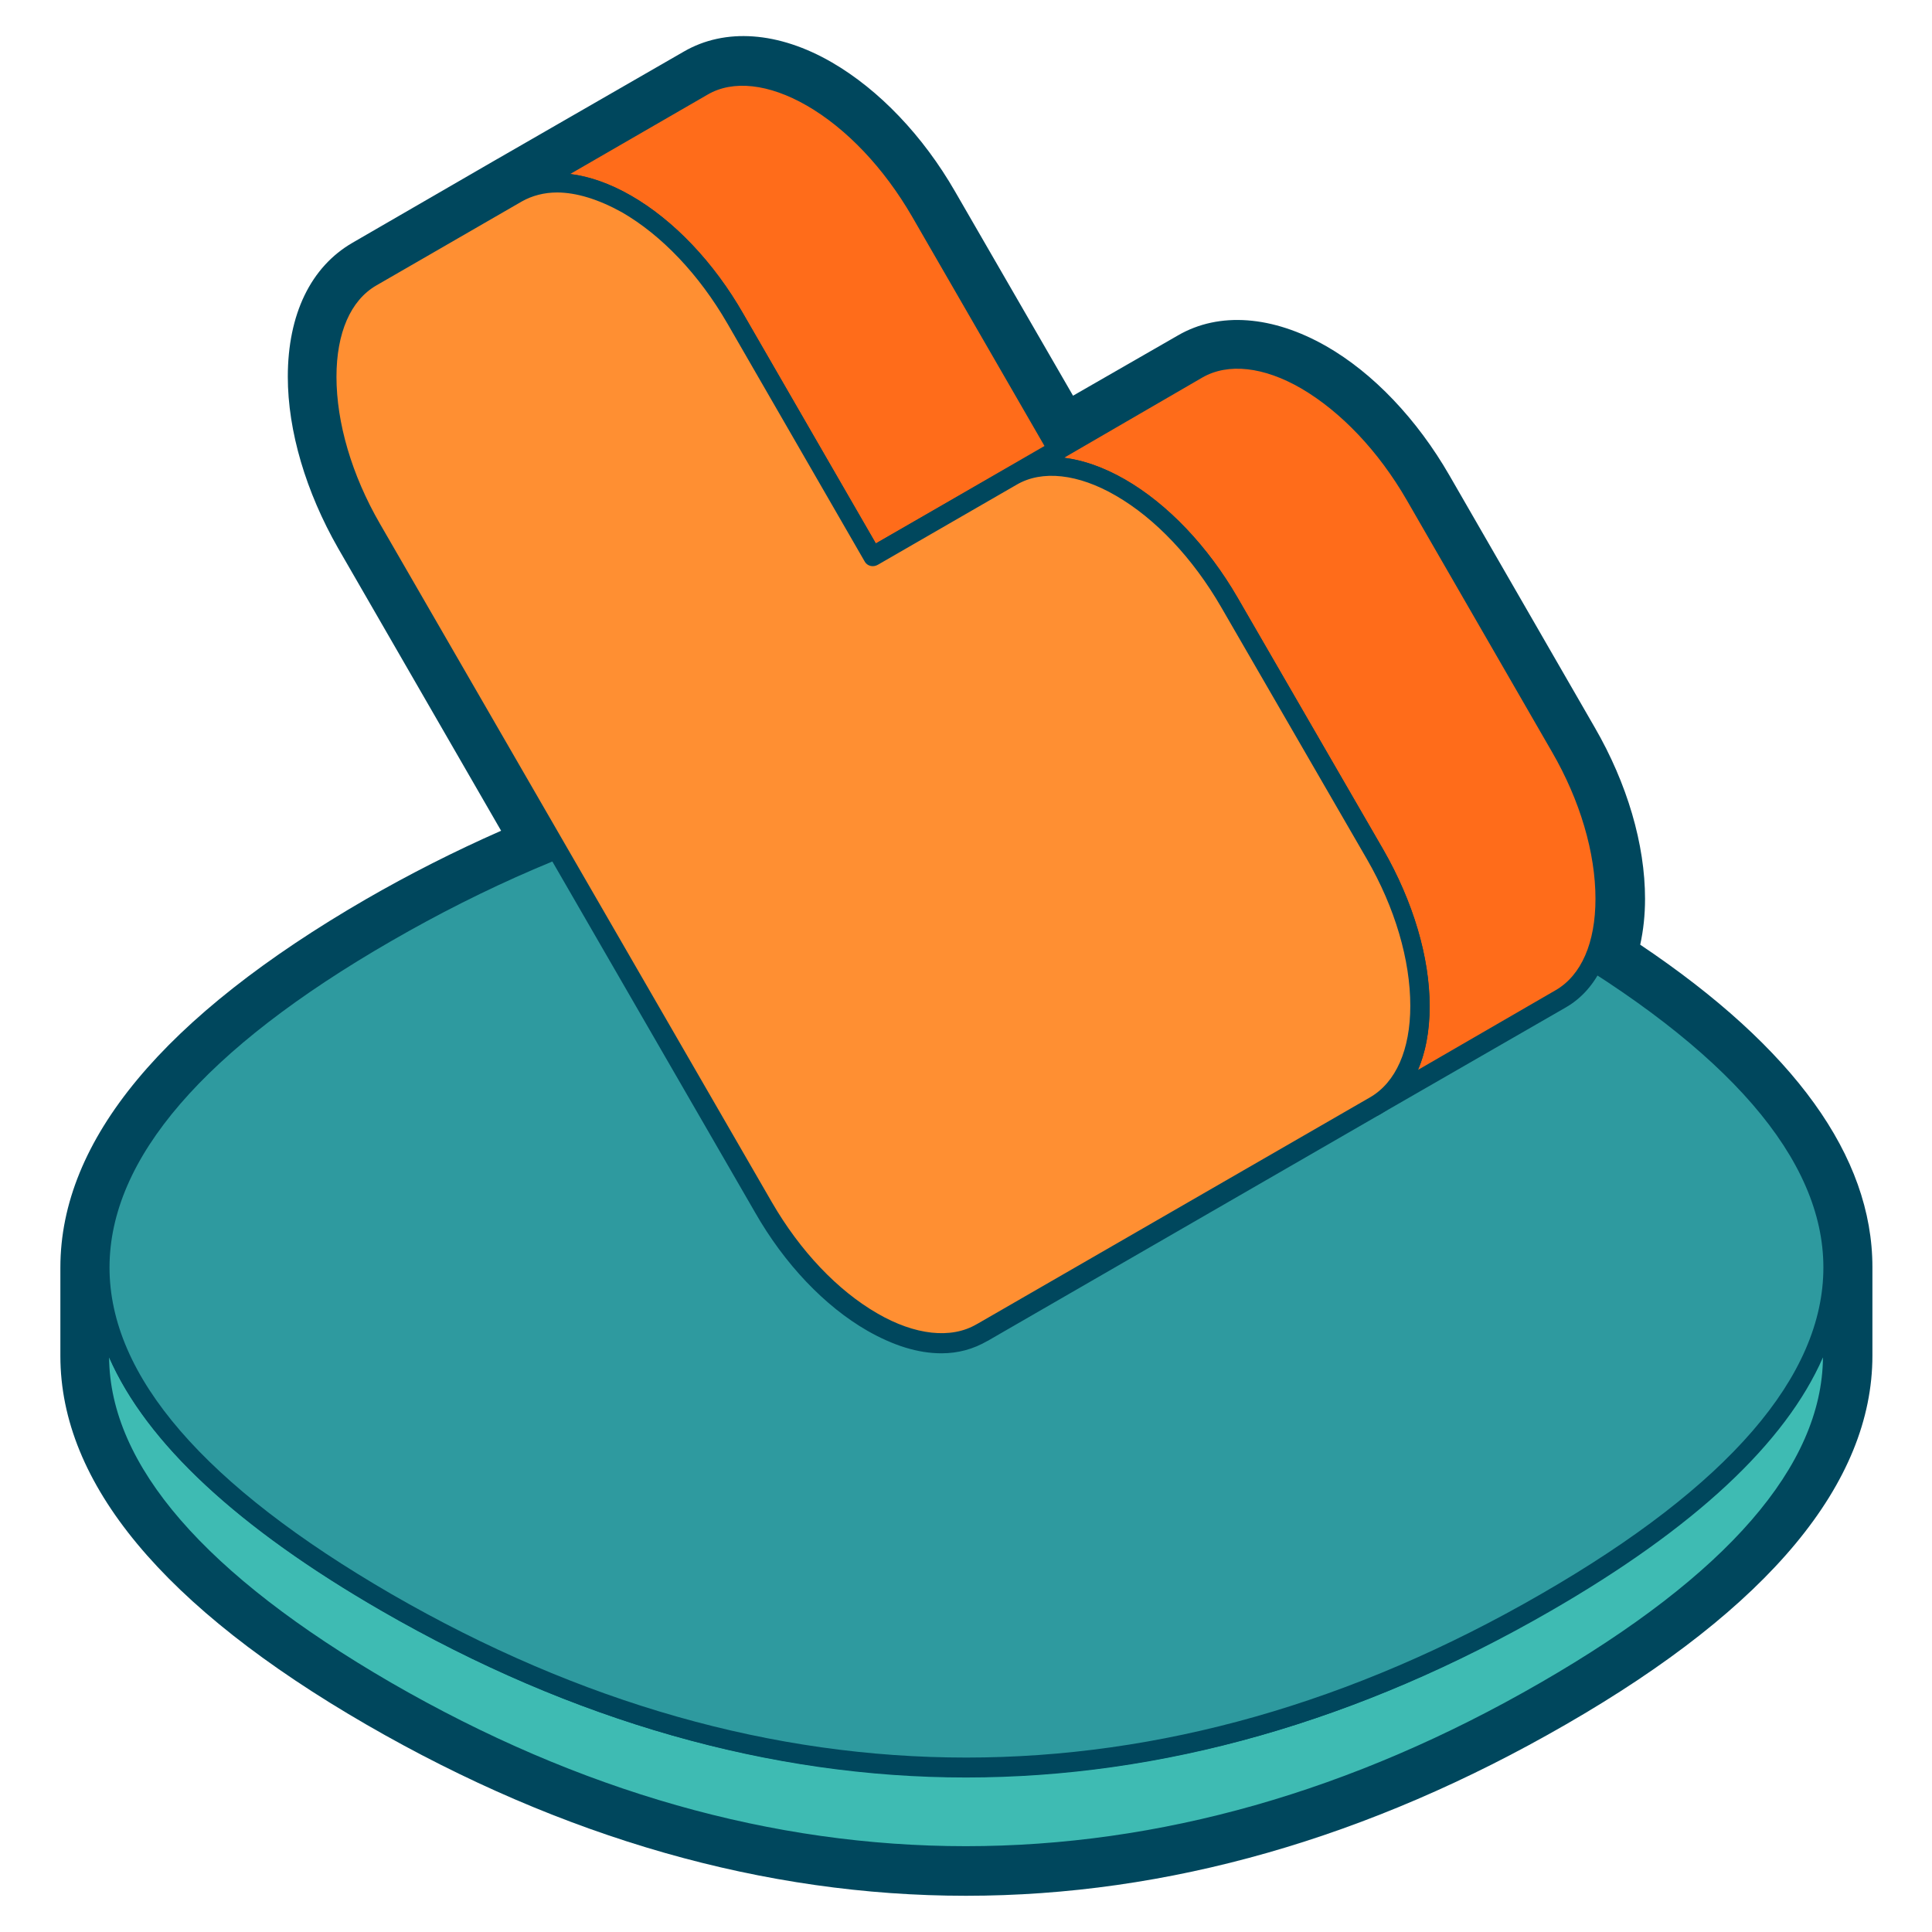<svg width="32" height="32" viewBox="0 0 32 32" fill="none" xmlns="http://www.w3.org/2000/svg">
<path d="M16 31.4C12.667 31.4 9.327 30.447 6.073 28.567C2.707 26.62 1 24.567 1 22.46V20.994C1 18.887 2.707 16.834 6.073 14.887C6.78 14.48 7.527 14.1 8.3 13.76L5.6 9.08C5.067 8.147 4.767 7.14 4.767 6.24C4.767 5.207 5.147 4.42 5.84 4.02L8.247 2.627C8.253 2.627 8.253 2.627 8.26 2.62L11.327 0.854C12.007 0.46 12.893 0.52 13.78 1.034C14.56 1.487 15.287 2.247 15.82 3.174L17.773 6.554L19.513 5.554C20.193 5.16 21.08 5.227 21.967 5.734C22.747 6.18 23.473 6.947 24.007 7.874L26.413 12.047C26.953 12.98 27.247 13.987 27.247 14.887C27.247 15.154 27.22 15.407 27.167 15.647C29.72 17.36 31.013 19.154 31.013 20.987V22.454C31.013 24.56 29.307 26.62 25.94 28.56C22.673 30.447 19.333 31.4 16 31.4ZM8.893 3.76L6.48 5.154C6.213 5.307 6.06 5.707 6.06 6.247C6.06 6.92 6.293 7.7 6.72 8.434L9.787 13.747C9.88 13.907 9.9 14.107 9.84 14.287C9.78 14.467 9.64 14.607 9.467 14.68C8.513 15.067 7.587 15.514 6.72 16.014C3.787 17.707 2.293 19.387 2.293 20.994V22.46C2.293 24.074 3.78 25.747 6.72 27.44C12.827 30.967 19.173 30.967 25.28 27.44C28.22 25.747 29.707 24.067 29.707 22.46V20.994C29.707 19.54 28.473 18.014 26.04 16.474C25.767 16.3 25.66 15.947 25.8 15.654C25.893 15.454 25.94 15.194 25.94 14.894C25.94 14.214 25.707 13.44 25.28 12.707L22.873 8.534C22.447 7.8 21.893 7.207 21.307 6.867C20.847 6.6 20.427 6.527 20.153 6.687L18.793 7.474C18.82 7.487 18.84 7.5 18.867 7.514C18.927 7.547 18.98 7.58 19.027 7.62C19.227 7.747 19.333 7.967 19.333 8.194C19.333 8.314 19.3 8.427 19.233 8.534C19.04 8.834 18.653 8.934 18.353 8.74C18.32 8.72 18.287 8.694 18.253 8.674C18.247 8.674 18.247 8.667 18.24 8.667C17.913 8.474 17.633 8.387 17.4 8.387C17.273 8.387 17.16 8.414 17.067 8.467C17.06 8.467 17.06 8.474 17.053 8.474L15.34 9.46C15.027 9.64 14.633 9.534 14.453 9.22C14.273 8.907 14.38 8.514 14.693 8.334L16.633 7.214L14.68 3.834C14.253 3.1 13.7 2.507 13.113 2.167C12.647 1.9 12.227 1.827 11.96 1.987L10.6 2.767C10.64 2.78 10.667 2.8 10.693 2.814C10.893 2.927 11.087 3.06 11.28 3.214C11.653 3.514 12 3.88 12.307 4.294C12.393 4.407 12.433 4.547 12.433 4.68C12.433 4.88 12.34 5.074 12.173 5.2C11.887 5.414 11.48 5.354 11.26 5.067C11.013 4.74 10.747 4.454 10.46 4.22C10.32 4.107 10.18 4.014 10.04 3.934C9.787 3.787 9.533 3.694 9.32 3.674C9.313 3.674 9.3 3.674 9.293 3.674C9.267 3.674 9.22 3.667 9.22 3.674C9.093 3.68 8.987 3.707 8.893 3.76Z" fill="#00475D"/>
<path d="M25.608 26.541C19.275 30.201 12.735 30.201 6.402 26.541C3.235 24.714 1.648 22.854 1.648 20.994V22.461C1.648 24.321 3.235 26.174 6.402 28.008C12.735 31.668 19.275 31.668 25.608 28.008C28.775 26.181 30.362 24.321 30.362 22.461V20.994C30.355 22.854 28.775 24.707 25.608 26.541Z" fill="#3EBBB3"/>
<path d="M16 30.908C12.754 30.908 9.494 29.975 6.314 28.142C3.107 26.288 1.48 24.375 1.48 22.455V20.988C1.48 20.901 1.554 20.828 1.64 20.828C1.727 20.828 1.8 20.901 1.8 20.988C1.8 22.788 3.374 24.602 6.467 26.395C12.72 30.008 19.261 30.008 25.514 26.395C28.614 24.608 30.187 22.788 30.187 20.988C30.187 20.901 30.261 20.828 30.347 20.828C30.434 20.828 30.507 20.901 30.507 20.988V22.455C30.507 24.375 28.881 26.288 25.674 28.142C22.507 29.982 19.247 30.908 16 30.908ZM1.807 22.482C1.82 24.268 3.394 26.081 6.474 27.868C12.727 31.482 19.267 31.482 25.52 27.868C28.607 26.088 30.18 24.275 30.194 22.482C29.574 23.901 28.067 25.308 25.687 26.681C19.334 30.348 12.674 30.348 6.32 26.681C3.94 25.308 2.427 23.901 1.807 22.482Z" fill="#00475D"/>
<path d="M25.601 15.448C19.267 11.788 12.727 11.788 6.394 15.448C3.227 17.275 1.641 19.135 1.641 20.995C1.641 22.855 3.227 24.708 6.394 26.541C12.727 30.201 19.267 30.201 25.601 26.541C28.767 24.715 30.354 22.855 30.354 20.995C30.354 19.135 28.774 17.282 25.601 15.448Z" fill="#2E9A9F"/>
<path d="M16 29.441C12.754 29.441 9.494 28.507 6.314 26.674C3.107 24.821 1.48 22.907 1.48 20.987C1.48 19.067 3.107 17.154 6.314 15.301C12.667 11.634 19.327 11.634 25.68 15.301C28.887 17.154 30.514 19.067 30.514 20.987C30.514 22.907 28.887 24.821 25.68 26.674C22.507 28.514 19.247 29.441 16 29.441ZM16 12.867C12.807 12.867 9.607 13.781 6.48 15.587C3.38 17.374 1.814 19.194 1.814 20.994C1.814 22.794 3.387 24.607 6.48 26.401C12.734 30.014 19.274 30.014 25.527 26.401C28.627 24.614 30.201 22.794 30.201 20.994C30.201 19.201 28.627 17.381 25.527 15.587C22.394 13.781 19.194 12.867 16 12.867Z" fill="#00475D"/>
<path d="M25.847 12.38L23.441 8.207C22.961 7.374 22.321 6.7 21.634 6.3C20.954 5.907 20.314 5.84 19.834 6.12L16.754 7.894C17.234 7.614 17.874 7.68 18.554 8.074C19.241 8.467 19.881 9.14 20.361 9.974L22.767 14.147C23.247 14.98 23.514 15.873 23.514 16.66C23.514 17.447 23.247 18.034 22.767 18.314L25.847 16.54C26.327 16.26 26.594 15.674 26.594 14.887C26.587 14.107 26.321 13.213 25.847 12.38Z" fill="#FF6C1A"/>
<path d="M22.766 18.487C22.713 18.487 22.66 18.46 22.626 18.407C22.579 18.327 22.606 18.227 22.686 18.187C23.113 17.941 23.353 17.401 23.353 16.674C23.353 15.914 23.099 15.047 22.633 14.241L20.22 10.067C19.753 9.261 19.133 8.601 18.473 8.221C17.853 7.861 17.259 7.794 16.833 8.041C16.753 8.087 16.653 8.061 16.613 7.981C16.566 7.901 16.593 7.801 16.673 7.761L19.753 5.987C20.279 5.681 20.986 5.747 21.72 6.167C22.426 6.574 23.093 7.274 23.586 8.127L25.993 12.3C26.486 13.161 26.759 14.081 26.759 14.894C26.759 15.741 26.466 16.381 25.933 16.687L22.853 18.46C22.82 18.48 22.793 18.487 22.766 18.487ZM17.626 7.581C17.946 7.621 18.286 7.741 18.633 7.941C19.34 8.347 20.006 9.047 20.5 9.901L22.913 14.074C23.406 14.934 23.68 15.854 23.68 16.667C23.68 17.074 23.613 17.427 23.486 17.721L25.766 16.401C26.193 16.154 26.426 15.614 26.426 14.887C26.426 14.127 26.173 13.261 25.706 12.454L23.299 8.281C22.833 7.474 22.213 6.821 21.553 6.434C20.933 6.074 20.34 6.007 19.913 6.254L17.626 7.581Z" fill="#00475D"/>
<path d="M15.253 3.508C14.773 2.674 14.133 2.001 13.446 1.601C12.76 1.208 12.12 1.141 11.64 1.421L8.566 3.201C9.046 2.921 9.686 2.988 10.373 3.381C11.06 3.774 11.7 4.448 12.18 5.281L14.453 9.221L17.533 7.448L15.253 3.508Z" fill="#FF6C1A"/>
<path d="M14.453 9.387C14.393 9.387 14.34 9.361 14.313 9.307L12.04 5.367C11.573 4.561 10.953 3.907 10.293 3.527C9.673 3.167 9.073 3.101 8.653 3.347C8.573 3.394 8.473 3.367 8.433 3.287C8.386 3.207 8.413 3.107 8.493 3.067L11.566 1.294C12.093 0.987 12.8 1.054 13.533 1.474C14.24 1.881 14.906 2.581 15.4 3.434L17.673 7.374C17.693 7.407 17.7 7.454 17.686 7.494C17.673 7.534 17.646 7.574 17.613 7.594L14.54 9.367C14.507 9.381 14.48 9.387 14.453 9.387ZM9.446 2.881C9.766 2.921 10.107 3.041 10.453 3.241C11.16 3.647 11.826 4.347 12.313 5.201L14.507 9.001L17.3 7.387L15.107 3.587C14.64 2.781 14.02 2.127 13.36 1.747C12.733 1.387 12.14 1.321 11.72 1.567L9.446 2.881Z" fill="#00475D"/>
<path d="M12.646 20.001L6.153 8.754C5.673 7.921 5.406 7.028 5.406 6.241C5.406 5.454 5.673 4.868 6.153 4.588L8.56 3.194C9.04 2.914 9.68 2.981 10.366 3.374C11.053 3.768 11.693 4.441 12.173 5.274L14.446 9.214L16.746 7.888C17.226 7.608 17.866 7.674 18.546 8.068C19.233 8.461 19.873 9.134 20.353 9.968L22.76 14.141C23.24 14.974 23.506 15.868 23.506 16.654C23.506 17.441 23.24 18.028 22.76 18.308L16.266 22.054L16.253 22.068C15.773 22.348 15.133 22.281 14.446 21.888C13.766 21.508 13.126 20.834 12.646 20.001Z" fill="#FF8F32"/>
<path d="M15.593 22.415C15.206 22.415 14.799 22.288 14.366 22.041C13.659 21.635 12.993 20.935 12.506 20.081L6.013 8.841C5.519 7.981 5.246 7.061 5.246 6.248C5.246 5.401 5.539 4.761 6.073 4.455L8.486 3.061C9.013 2.755 9.719 2.821 10.453 3.241C11.159 3.648 11.826 4.348 12.313 5.201L14.506 9.001L16.666 7.761C17.199 7.455 17.899 7.521 18.633 7.941C19.339 8.348 20.006 9.048 20.499 9.901L22.913 14.075C23.406 14.935 23.679 15.855 23.679 16.668C23.679 17.515 23.386 18.155 22.853 18.461L16.373 22.201C16.366 22.208 16.366 22.208 16.359 22.208C16.119 22.348 15.866 22.415 15.593 22.415ZM9.226 3.188C9.013 3.188 8.813 3.241 8.646 3.335L6.233 4.728C5.806 4.975 5.573 5.515 5.573 6.241C5.573 7.001 5.826 7.868 6.293 8.675L12.786 19.915C13.253 20.721 13.873 21.375 14.533 21.755C15.153 22.115 15.753 22.181 16.173 21.935C16.179 21.935 16.179 21.928 16.186 21.928C16.193 21.928 16.193 21.921 16.199 21.921L22.693 18.175C23.119 17.928 23.359 17.388 23.359 16.661C23.359 15.901 23.106 15.035 22.639 14.228L20.226 10.055C19.759 9.248 19.139 8.588 18.479 8.208C17.859 7.848 17.259 7.781 16.839 8.028L14.539 9.355C14.459 9.401 14.359 9.375 14.319 9.295L12.046 5.355C11.579 4.548 10.959 3.895 10.299 3.515C9.913 3.301 9.546 3.188 9.226 3.188Z" fill="#00475D"/>
</svg>
